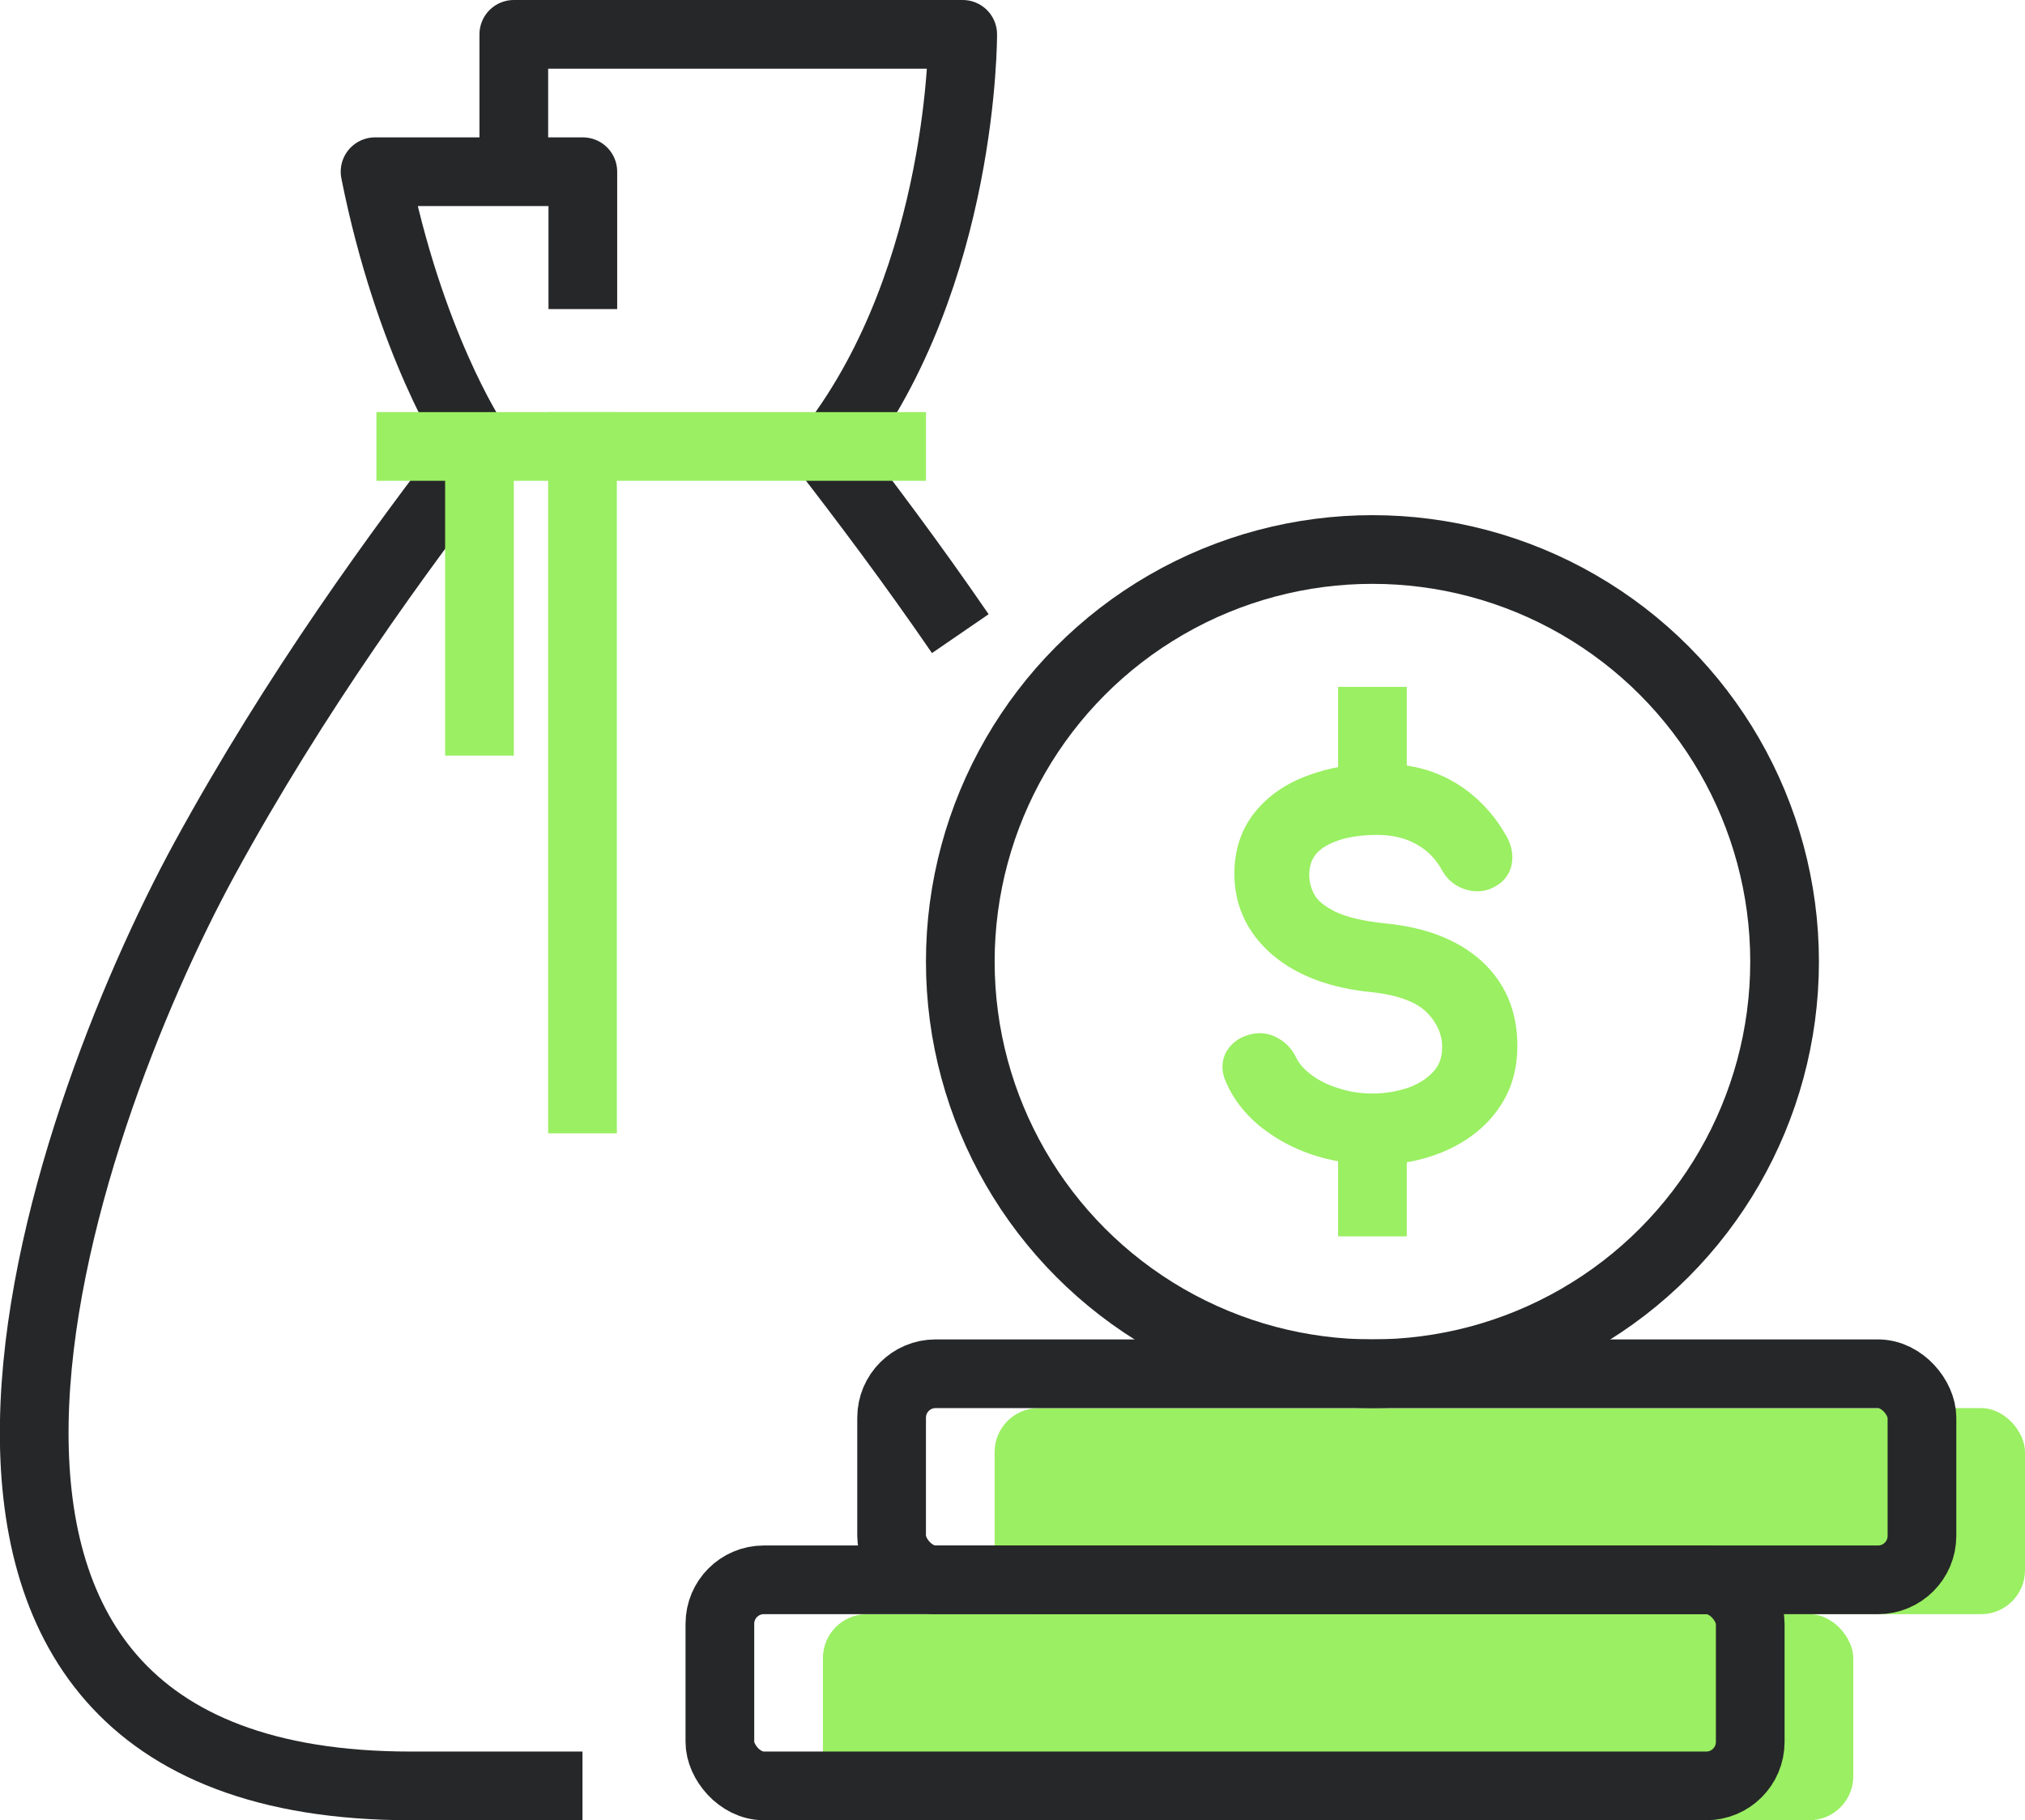 <?xml version="1.0" encoding="UTF-8"?><svg id="Layer_1" xmlns="http://www.w3.org/2000/svg" viewBox="0 0 58.96 53"><defs><style>.cls-1,.cls-2{fill:#9aef62;}.cls-3,.cls-2{stroke-miterlimit:10;}.cls-3,.cls-2,.cls-4{stroke:#9aef62;}.cls-3,.cls-4,.cls-5{fill:none;stroke-width:2px;}.cls-2{stroke-width:.8px;}.cls-4,.cls-5{stroke-linejoin:round;}.cls-5{stroke:#262728;}</style></defs><path class="cls-2" d="m39.96,33.5c-.58,0-1.13-.09-1.66-.27-.53-.18-.98-.44-1.38-.76-.39-.33-.68-.7-.86-1.13-.09-.19-.09-.37,0-.53.1-.16.26-.27.48-.31.16-.04.33-.01.48.08.16.09.28.22.36.39.11.23.29.44.54.63.25.19.55.35.91.46.35.12.73.18,1.12.18.44,0,.84-.07,1.21-.2.37-.14.66-.33.89-.59.23-.26.34-.58.34-.96,0-.48-.19-.91-.56-1.29-.38-.38-1-.62-1.86-.71-1.12-.11-2.01-.44-2.66-.99-.64-.55-.97-1.24-.97-2.06,0-.6.17-1.11.5-1.53.34-.42.79-.74,1.37-.95.58-.22,1.22-.33,1.93-.33.55,0,1.04.08,1.45.23.41.15.77.37,1.08.64.31.27.58.59.8.97.13.2.18.39.16.57-.02.18-.11.32-.27.41-.17.11-.36.13-.56.07-.2-.06-.35-.18-.45-.35-.14-.26-.32-.49-.53-.67-.21-.18-.45-.32-.74-.43-.28-.1-.61-.16-.99-.16-.67,0-1.24.12-1.69.38-.45.26-.68.66-.68,1.19,0,.27.07.53.21.78.14.25.4.46.78.65.38.18.92.31,1.63.38,1.08.11,1.92.44,2.53.99.6.55.91,1.27.91,2.17,0,.52-.11.97-.32,1.35-.21.38-.5.7-.86.96-.36.26-.77.45-1.23.58-.46.13-.93.19-1.42.19Z"/><line class="cls-3" x1="39.96" y1="20" x2="39.96" y2="23"/><line class="cls-3" x1="39.96" y1="32" x2="39.96" y2="36"/><rect class="cls-1" x="28.96" y="41" width="30" height="6" rx="1.28" ry="1.28"/><rect class="cls-1" x="23.96" y="47" width="30" height="6" rx="1.28" ry="1.28"/><rect class="cls-5" x="20.96" y="46" width="30" height="6" rx="1.28" ry="1.28"/><rect class="cls-5" x="25.96" y="40" width="30" height="6" rx="1.28" ry="1.28"/><circle class="cls-5" cx="39.96" cy="28" r="12"/><path class="cls-5" d="m27.96,18.45c-1.42-2.07-2.8-3.9-4-5.45"/><path class="cls-5" d="m13.96,13c-2.35,3.04-5.35,7.15-8,12-4.23,7.76-11,27,6,27h5"/><path class="cls-5" d="m13.76,12.79s-1.84-2.79-2.84-7.79h6.05v4"/><path class="cls-5" d="m14.96,5V1h13.07s.04,7-3.78,12"/><line class="cls-4" x1="10.96" y1="13" x2="26.96" y2="13"/><line class="cls-4" x1="16.96" y1="12" x2="16.96" y2="33"/><line class="cls-4" x1="13.96" y1="13" x2="13.96" y2="22"/></svg>